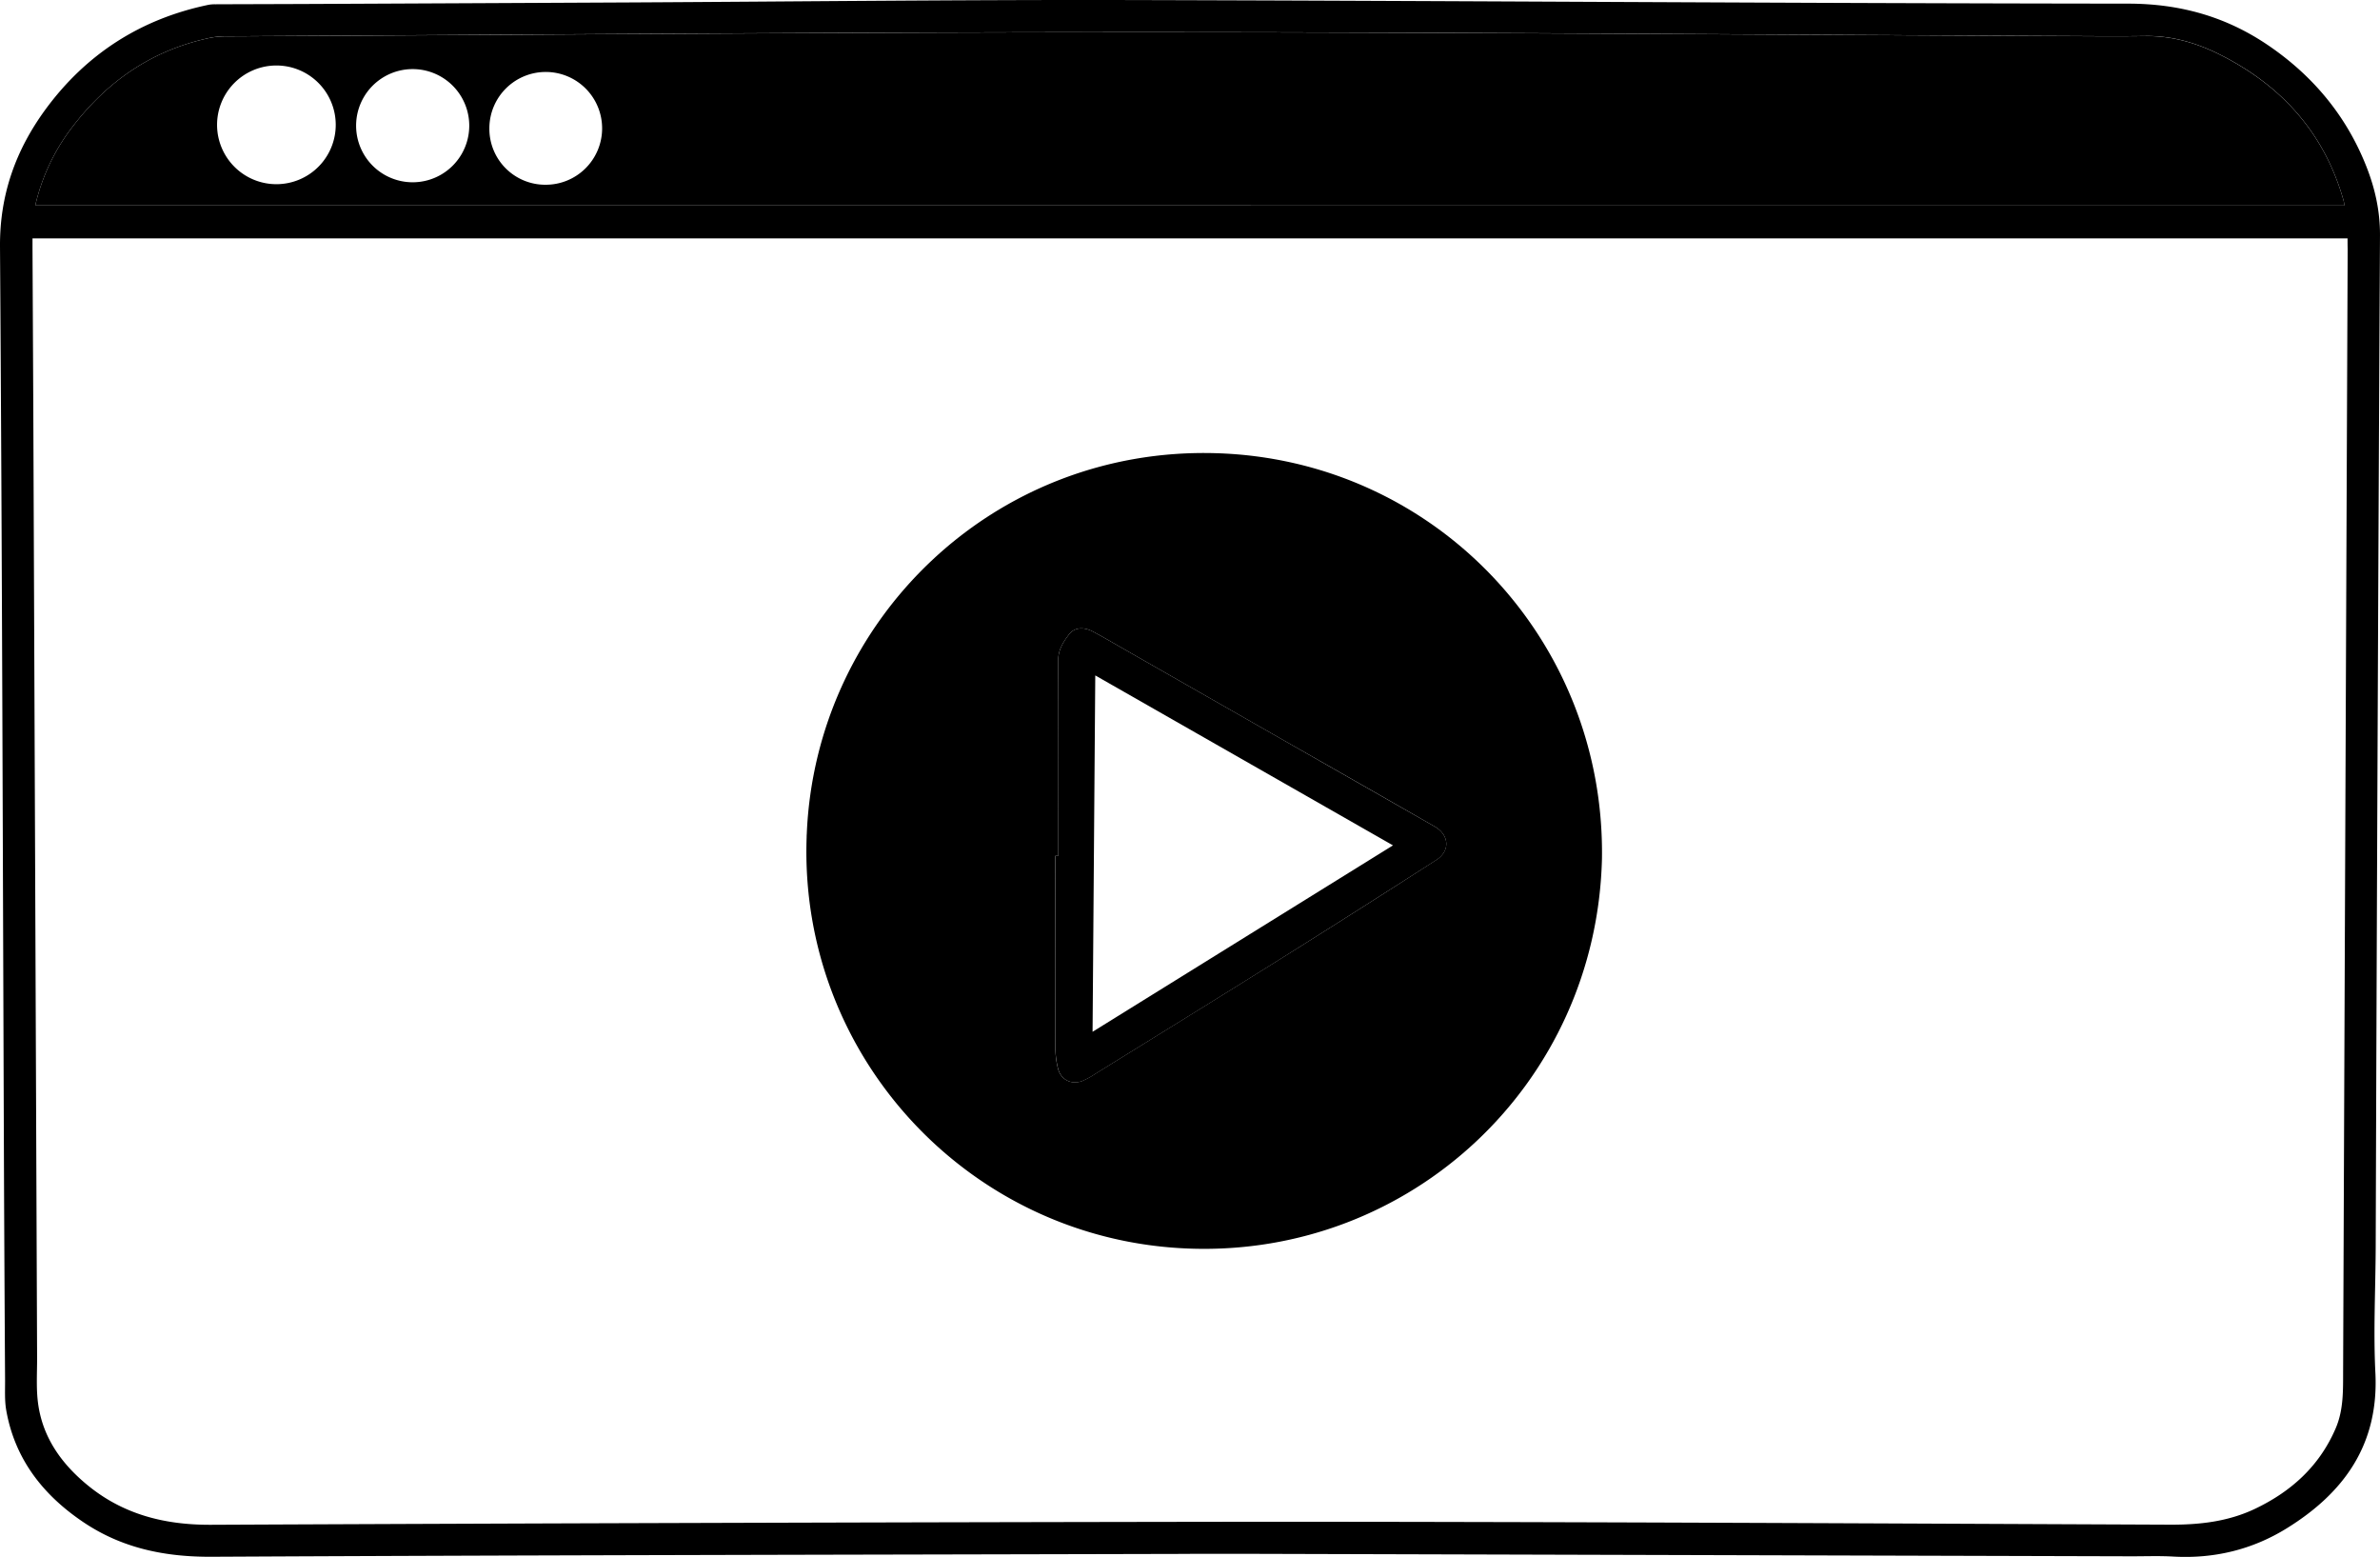 <svg xmlns="http://www.w3.org/2000/svg" viewBox="0 0 1570.87 1027.29"><path d="M785.41,1025.28c-215.32.53-430.64.79-645.95,1.89-30.71.15-58.88-5.66-84.29-22.73-26.6-17.86-45.34-41.57-51.05-73.91-1.14-6.46-.73-13.23-.77-19.86q-.4-63.74-.68-127.49C1.87,576.36,1.43,369.54,0,162.73-.23,128.48,10.39,99,30,72.21,56.92,35.52,93,12.42,137.65,3.15a23.1,23.1,0,0,1,4.47-.34c22.16-.09,44.33-.12,66.49-.23q104.65-.48,209.32-1C525.94,1,634-.21,742,0c220.81.51,441.62,2.18,662.43,2.38,34.66,0,65.31,8.69,93.38,28,29.32,20.13,51.15,46.55,64.19,79.78,5.66,14.43,8.94,29.25,8.86,45.17q-1.74,333.72-2.83,667.44c-.11,27.66-1.59,55.39-.21,83,2.36,47.18-20.58,79.17-58.51,102.63-22.79,14.1-48,20.17-74.92,18.64-9.3-.53-18.66-.16-28-.18l-583-1.63h-38Zm764.05-868H21.45v6.08l.54,109q1.26,312,2.5,624c0,10-.68,20.1.68,29.91,3.07,22.24,15.4,39.45,32.35,53.44,23.7,19.56,51.15,26.49,81.72,26.36q344.49-1.56,689-2c201.33,0,402.65,1.09,604,1.93,19.45.08,38.22-2,55.93-10.37,24-11.4,42.6-28.15,53.36-53,5.44-12.53,4.93-25.62,5-38.78q1.47-369.73,3-739.46c-.06-2-.07-3.94-.07-7.07ZM23.29,135.52H1547.35a24,24,0,0,0-.49-3.15c-12.62-44.54-40.88-76-81.74-96.44-15.29-7.66-31.48-12.42-48.95-12.18-21.16.28-42.33,0-63.49-.06-200.65-.89-401.29-2.53-601.94-2.5-201,0-402,1.71-602.94,2.74a53.58,53.58,0,0,0-11.35,1.48C99.22,33.78,70,54.32,47.19,84.5A134,134,0,0,0,23.29,135.52Z" transform="translate(0 0.02)"></path><path d="M23.29,135.52a134.13,134.13,0,0,1,23.9-51C70,54.34,99.19,33.8,136.45,25.43A53.58,53.58,0,0,1,147.8,24c201-1,402-2.71,602.94-2.74,200.65,0,401.29,1.61,601.94,2.5,21.16.09,42.33.34,63.49.06,17.47-.24,33.66,4.52,48.95,12.18,40.86,20.48,69.12,51.9,81.74,96.44a24,24,0,0,1,.49,3.15Zm198.3-53.76A39.16,39.16,0,1,0,183,121.51,39.16,39.16,0,0,0,221.59,81.76Zm88.13.92a37.34,37.34,0,1,0,0,.46Zm50.14,39.2A37.21,37.21,0,1,0,323,84.32v.23a36.9,36.9,0,0,0,36.45,37.33Z" transform="translate(0 0.02)"></path><path d="M1057.34,566.65c-3.67,148.16-126,262.54-272.4,257.17C640.24,818.59,527.17,697,532.41,552.34c0-.62,0-1.24.07-1.86C538.2,408.94,656.07,294.82,802.33,299,946.88,303.14,1059.53,422,1057.34,566.65ZM698.52,564.7h-2q0,63.72.07,127.43a54.83,54.83,0,0,0,1.68,12.81c1.8,7.4,8.77,11,15.93,8.33a51.75,51.75,0,0,0,8.74-4.77c40.91-25.33,81.88-50.57,122.66-76.1q51.4-32.17,102.4-65c9.28-5.95,8.62-16.5-1.11-22.09Q899.5,518.12,852,491.14L745.35,430.26c-8-4.54-15.82-9.22-23.9-13.51-6.37-3.39-12.34-2.81-15.93,1.9-3.79,5-7.12,10.19-7.09,17.12C698.61,478.75,698.52,521.72,698.52,564.7Z" transform="translate(0 0.02)"></path><path d="M698.52,564.7c0-43,.09-86-.09-128.93,0-6.93,3.3-12.15,7.09-17.12,3.59-4.71,9.56-5.29,15.93-1.9,8.08,4.29,15.95,9,23.9,13.51L852,491.14l94.92,54.2c9.73,5.59,10.39,16.14,1.11,22.09q-51,32.75-102.4,65C804.85,658,763.88,683.2,723,708.53a51.75,51.75,0,0,1-8.74,4.77c-7.16,2.68-14.13-.93-15.93-8.33a54.83,54.83,0,0,1-1.68-12.81c-.12-42.48-.07-85-.07-127.43Zm22.61,116.08,198.28-123L722.91,445.64C722.32,524.21,721.73,601.77,721.13,680.78Z" transform="translate(0 0.02)"></path></svg>